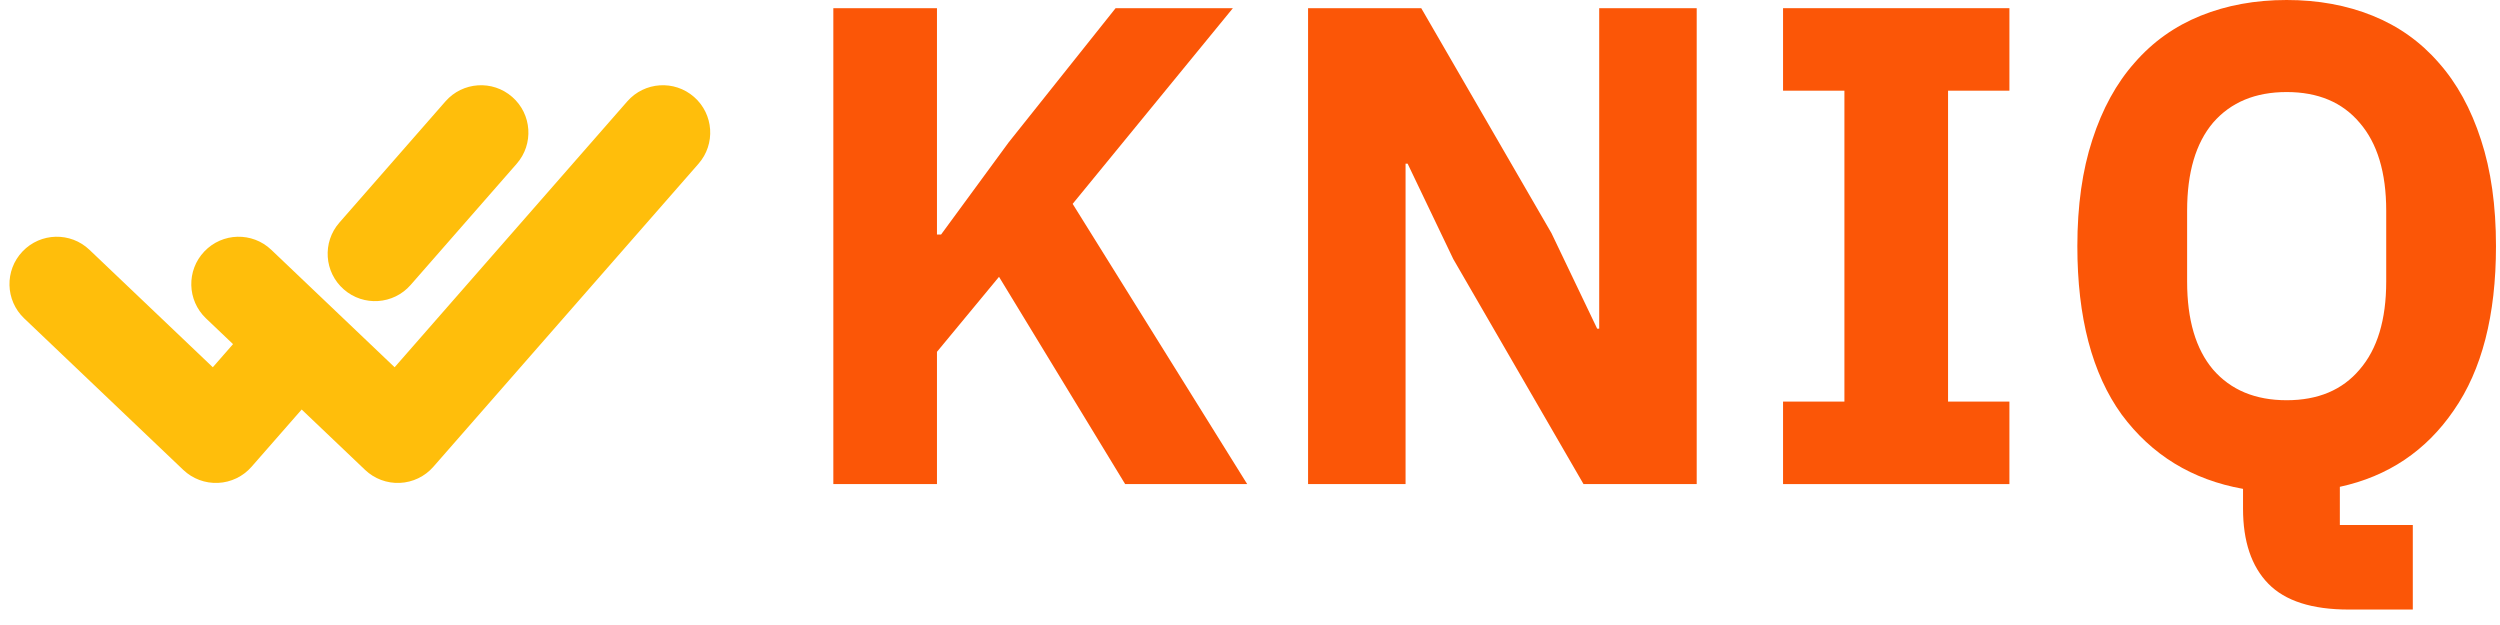 <svg xmlns="http://www.w3.org/2000/svg" width="132" height="33" viewBox="0 0 132 33" fill="none"><path d="M52.748 14.616L49.472 18.576V25.56H44V0.432H49.472V12.384H49.688L53.252 7.524L58.904 0.432H65.096L56.636 10.764L65.852 25.56H59.408L52.748 14.616Z" fill="#FB5607"></path><path d="M76.734 13.68L74.322 8.64H74.214V25.56H69.066V0.432H75.042L81.918 12.312L84.33 17.352H84.438V0.432H89.586V25.56H83.61L76.734 13.68Z" fill="#FB5607"></path><path d="M94.145 25.56V21.204H97.385V4.788H94.145V0.432H106.097V4.788H102.857V21.204H106.097V25.56H94.145Z" fill="#FB5607"></path><path d="M127.396 32.184H124.012C122.068 32.184 120.652 31.728 119.764 30.816C118.876 29.904 118.432 28.584 118.432 26.856V25.812C115.744 25.332 113.608 24.024 112.024 21.888C110.464 19.728 109.684 16.764 109.684 12.996C109.684 10.86 109.948 8.988 110.476 7.38C111.004 5.748 111.748 4.392 112.708 3.312C113.668 2.208 114.832 1.38 116.2 0.828C117.568 0.276 119.08 0 120.736 0C122.392 0 123.904 0.276 125.272 0.828C126.64 1.38 127.804 2.208 128.764 3.312C129.724 4.392 130.468 5.748 130.996 7.38C131.524 8.988 131.788 10.86 131.788 12.996C131.788 16.644 131.044 19.536 129.556 21.672C128.092 23.808 126.088 25.152 123.544 25.704V27.72H127.396V32.184ZM120.736 21.132C122.392 21.132 123.676 20.592 124.588 19.512C125.524 18.432 125.992 16.884 125.992 14.868V11.124C125.992 9.108 125.524 7.56 124.588 6.48C123.676 5.4 122.392 4.86 120.736 4.86C119.08 4.86 117.784 5.4 116.848 6.48C115.936 7.56 115.48 9.108 115.48 11.124V14.868C115.48 16.884 115.936 18.432 116.848 19.512C117.784 20.592 119.08 21.132 120.736 21.132Z" fill="#FB5607"></path><path fill-rule="evenodd" clip-rule="evenodd" d="M27.046 5.119C28.085 6.028 28.191 7.607 27.281 8.646L21.681 15.046C20.772 16.085 19.193 16.191 18.154 15.281C17.115 14.372 17.009 12.793 17.919 11.754L23.519 5.354C24.428 4.315 26.007 4.209 27.046 5.119ZM36.646 5.119C37.685 6.028 37.791 7.607 36.881 8.646L22.881 24.646C22.433 25.159 21.794 25.466 21.114 25.497C20.433 25.528 19.769 25.28 19.276 24.81L15.928 21.622L13.281 24.646C12.833 25.159 12.194 25.466 11.514 25.497C10.833 25.528 10.169 25.28 9.676 24.81L1.276 16.81C0.276 15.858 0.237 14.276 1.19 13.276C2.142 12.276 3.724 12.237 4.724 13.19L11.236 19.391L12.304 18.17L10.876 16.81C9.876 15.858 9.837 14.276 10.79 13.276C11.742 12.276 13.324 12.237 14.324 13.19L20.836 19.391L33.119 5.354C34.028 4.315 35.607 4.209 36.646 5.119Z" fill="#FFBE0B"></path></svg>